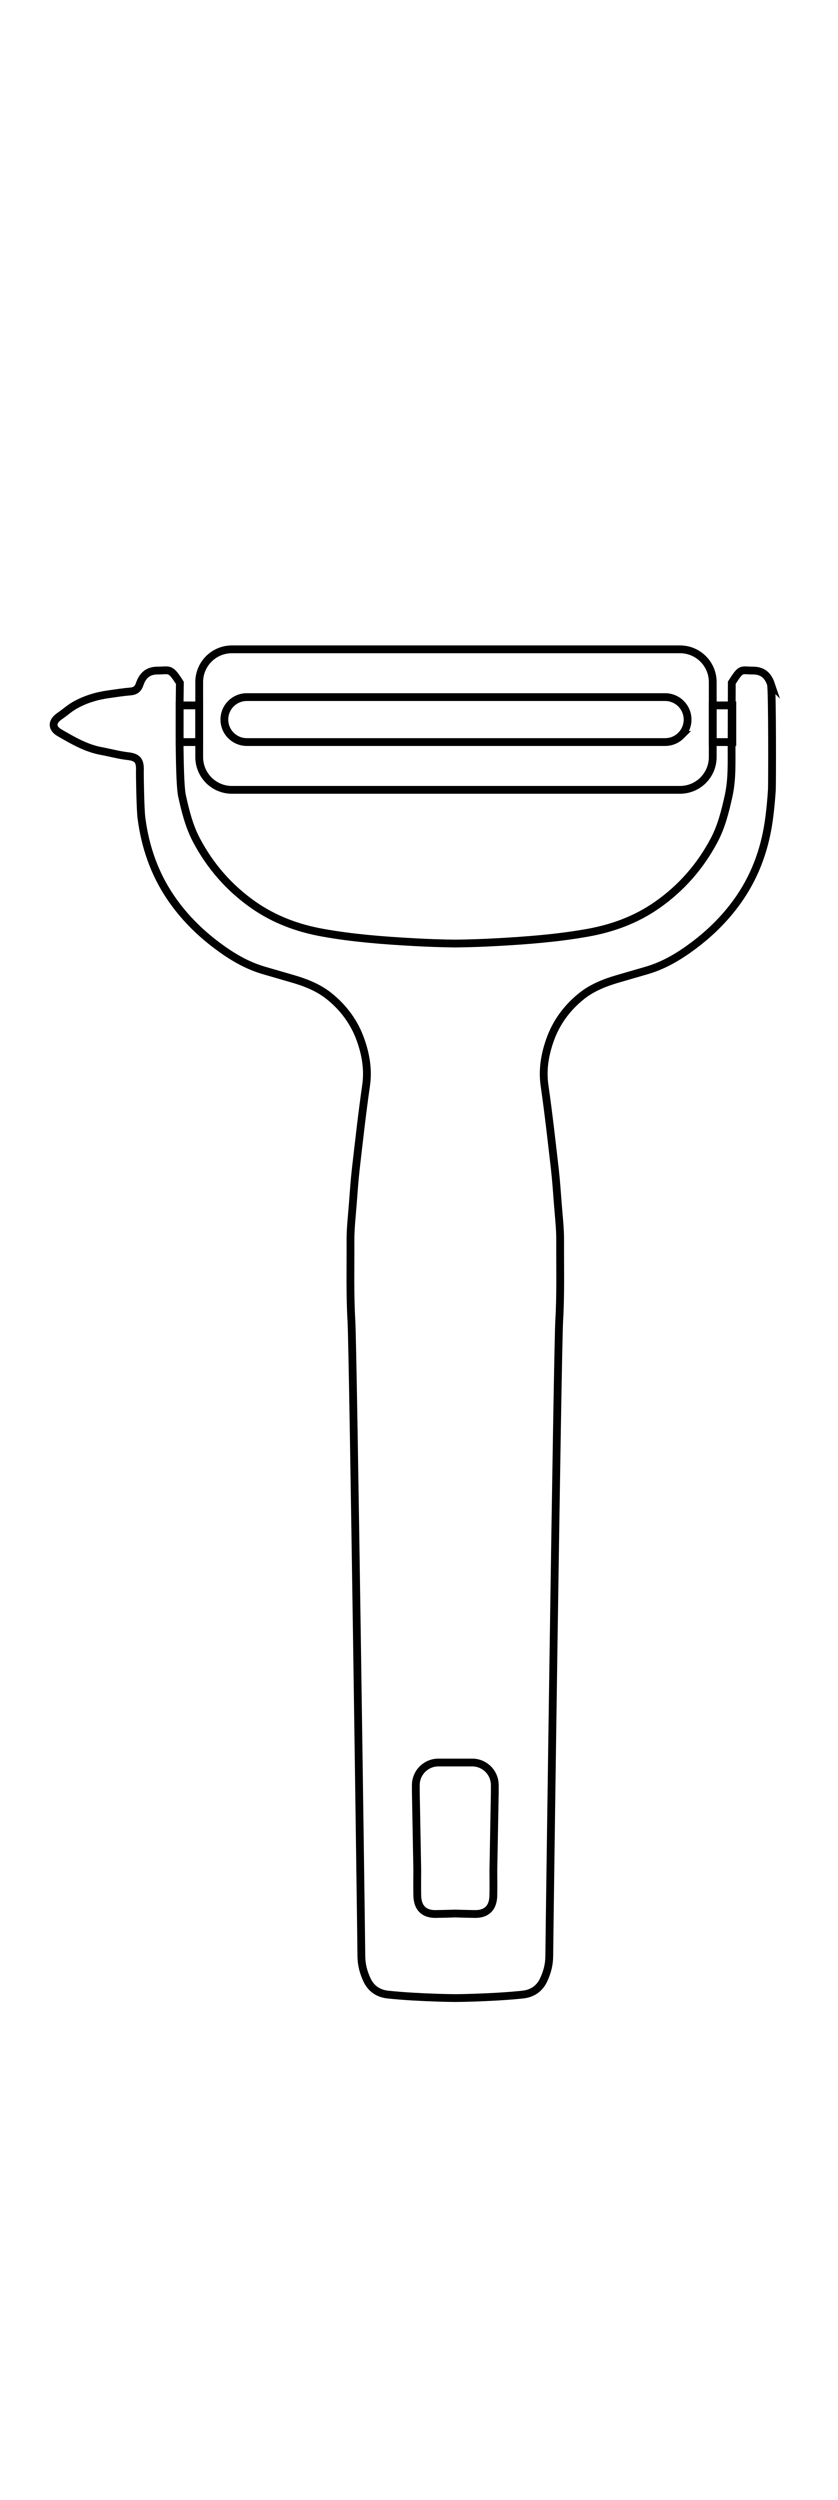 <svg xmlns="http://www.w3.org/2000/svg" id="Warstwa_1" viewBox="0 0 430 1282"><defs><style>.cls-1{fill:none;stroke:#000;stroke-miterlimit:10;stroke-width:4px;}</style></defs><path class="cls-1" d="m395.58,350.78c-1.55-4.59-4.41-6.93-9.18-6.94-6.33,0-5.92-1.57-10.9,6.25,0,0-.1,31.27-.1,31.74-.07,8.79.39,17.57-1.54,26.31-1.73,7.84-3.67,15.62-7.41,22.69-7.06,13.35-16.83,24.53-29.23,33.2-10.7,7.48-22.65,11.92-35.52,14.23-15.5,2.79-31.14,3.98-46.82,4.84-7.07.4-14.15.64-21.25.72-7.09-.08-14.17-.32-21.24-.72-15.68-.86-31.32-2.05-46.82-4.84-12.87-2.31-24.82-6.75-35.52-14.23-12.4-8.67-22.17-19.85-29.23-33.2-3.74-7.07-5.68-14.85-7.41-22.69-1.93-8.74-1.11-57.97-1.11-57.97-5.04-7.94-5.07-6.33-11.43-6.33-4.77,0-7.63,2.35-9.18,6.94-.76,2.27-2.06,3.54-4.59,3.76-3.79.32-7.55.91-11.32,1.44-6.2.86-12.13,2.64-17.56,5.75-2.66,1.53-4.96,3.66-7.52,5.38-4.08,2.75-4.36,6.19-.19,8.61,6.79,3.92,13.59,7.94,21.49,9.39,4.57.84,9.08,2.12,13.68,2.62,5.46.61,6.32,2.91,6.09,8.03-.03.71.19,18.96.82,23.79,1.91,14.63,6.61,28.3,14.89,40.54,6.5,9.62,14.6,17.79,23.92,24.77,7.41,5.55,15.21,10.21,24.16,12.79,4.92,1.42,9.83,2.86,14.75,4.28,6.68,1.94,13.18,4.53,18.59,8.87,7.44,5.96,13.04,13.56,16.21,22.66,2.61,7.48,3.9,15.09,2.74,23.16-2.04,14.12-3.61,28.32-5.25,42.5-.69,6.02-1.1,12.08-1.56,18.12-.48,6.28-1.23,12.57-1.2,18.86.07,13.68-.32,27.36.48,41.06.88,15.08,4.97,310.14,5.11,325.97.04,4.28,1.05,8.15,2.85,12.02,2.21,4.79,6.11,7.13,10.87,7.62,8.39.87,16.83,1.29,25.27,1.58,3.03.1,6.06.17,9.1.2h.23c3.04-.03,6.07-.1,9.1-.2,8.44-.29,16.88-.71,25.27-1.58,4.76-.49,8.66-2.83,10.87-7.62,1.8-3.87,2.81-7.74,2.85-12.02.14-15.83,4.23-310.89,5.11-325.97.8-13.7.41-27.38.48-41.06.03-6.29-.72-12.58-1.2-18.86-.46-6.04-.87-12.1-1.56-18.12-1.64-14.18-3.21-28.38-5.25-42.5-1.16-8.07.13-15.68,2.74-23.16,3.17-9.1,8.77-16.7,16.21-22.66,5.41-4.34,11.91-6.93,18.59-8.87,4.92-1.42,9.83-2.86,14.75-4.28,8.95-2.58,16.75-7.24,24.16-12.79,9.32-6.98,17.42-15.15,23.92-24.77,8.28-12.24,12.98-25.91,14.89-40.54.63-4.83,1.08-9.69,1.39-14.55.15-2.35.27-51.95-.49-54.22Zm-141.69,566.63c0,.65.01,1.29,0,1.93-.23,12.97-.48,25.94-.73,39.44,0,4.12.1,8.77-.02,13.41-.02.85-.11,1.65-.26,2.39-.87,4.52-4.01,6.92-9.17,6.86-.27,0-.54,0-.81-.02-.03,0-.05,0-.07,0-3.03-.05-6.06-.13-9.08-.22h0s-.23-.01-.23-.01h0c-3.03.1-6.05.18-9.08.23-.02,0-.04,0-.07,0-.27,0-.54.02-.81.02-5.15.06-8.28-2.32-9.16-6.82-.16-.75-.25-1.56-.27-2.43-.12-4.64-.02-9.29-.02-13.41-.25-13.5-.5-26.47-.73-39.44,0-.21-.01-.43-.01-.64v-3.35c0-6.4,5.2-11.59,11.6-11.59h17.33c6.4,0,11.59,5.19,11.59,11.59v2.06Z"></path><path class="cls-1" d="m348.93,332.95H119.02c-9.28,0-16.8,7.51-16.8,16.79v38.47c0,9.28,7.52,16.8,16.8,16.8h229.9c9.28,0,16.8-7.52,16.8-16.8v-38.47c0-9.28-7.52-16.79-16.8-16.79Zm.53,44.18c-2.09,2.09-4.97,3.37-8.15,3.37H126.66c-6.37,0-11.53-5.16-11.53-11.53,0-3.18,1.28-6.06,3.37-8.15,2.09-2.09,4.97-3.37,8.15-3.37h214.64c6.36,0,11.53,5.16,11.53,11.53,0,3.18-1.29,6.06-3.37,8.15Z"></path><rect class="cls-1" x="92.17" y="361.71" width="10.05" height="18.8"></rect><rect class="cls-1" x="365.73" y="361.71" width="10.05" height="18.8"></rect></svg>